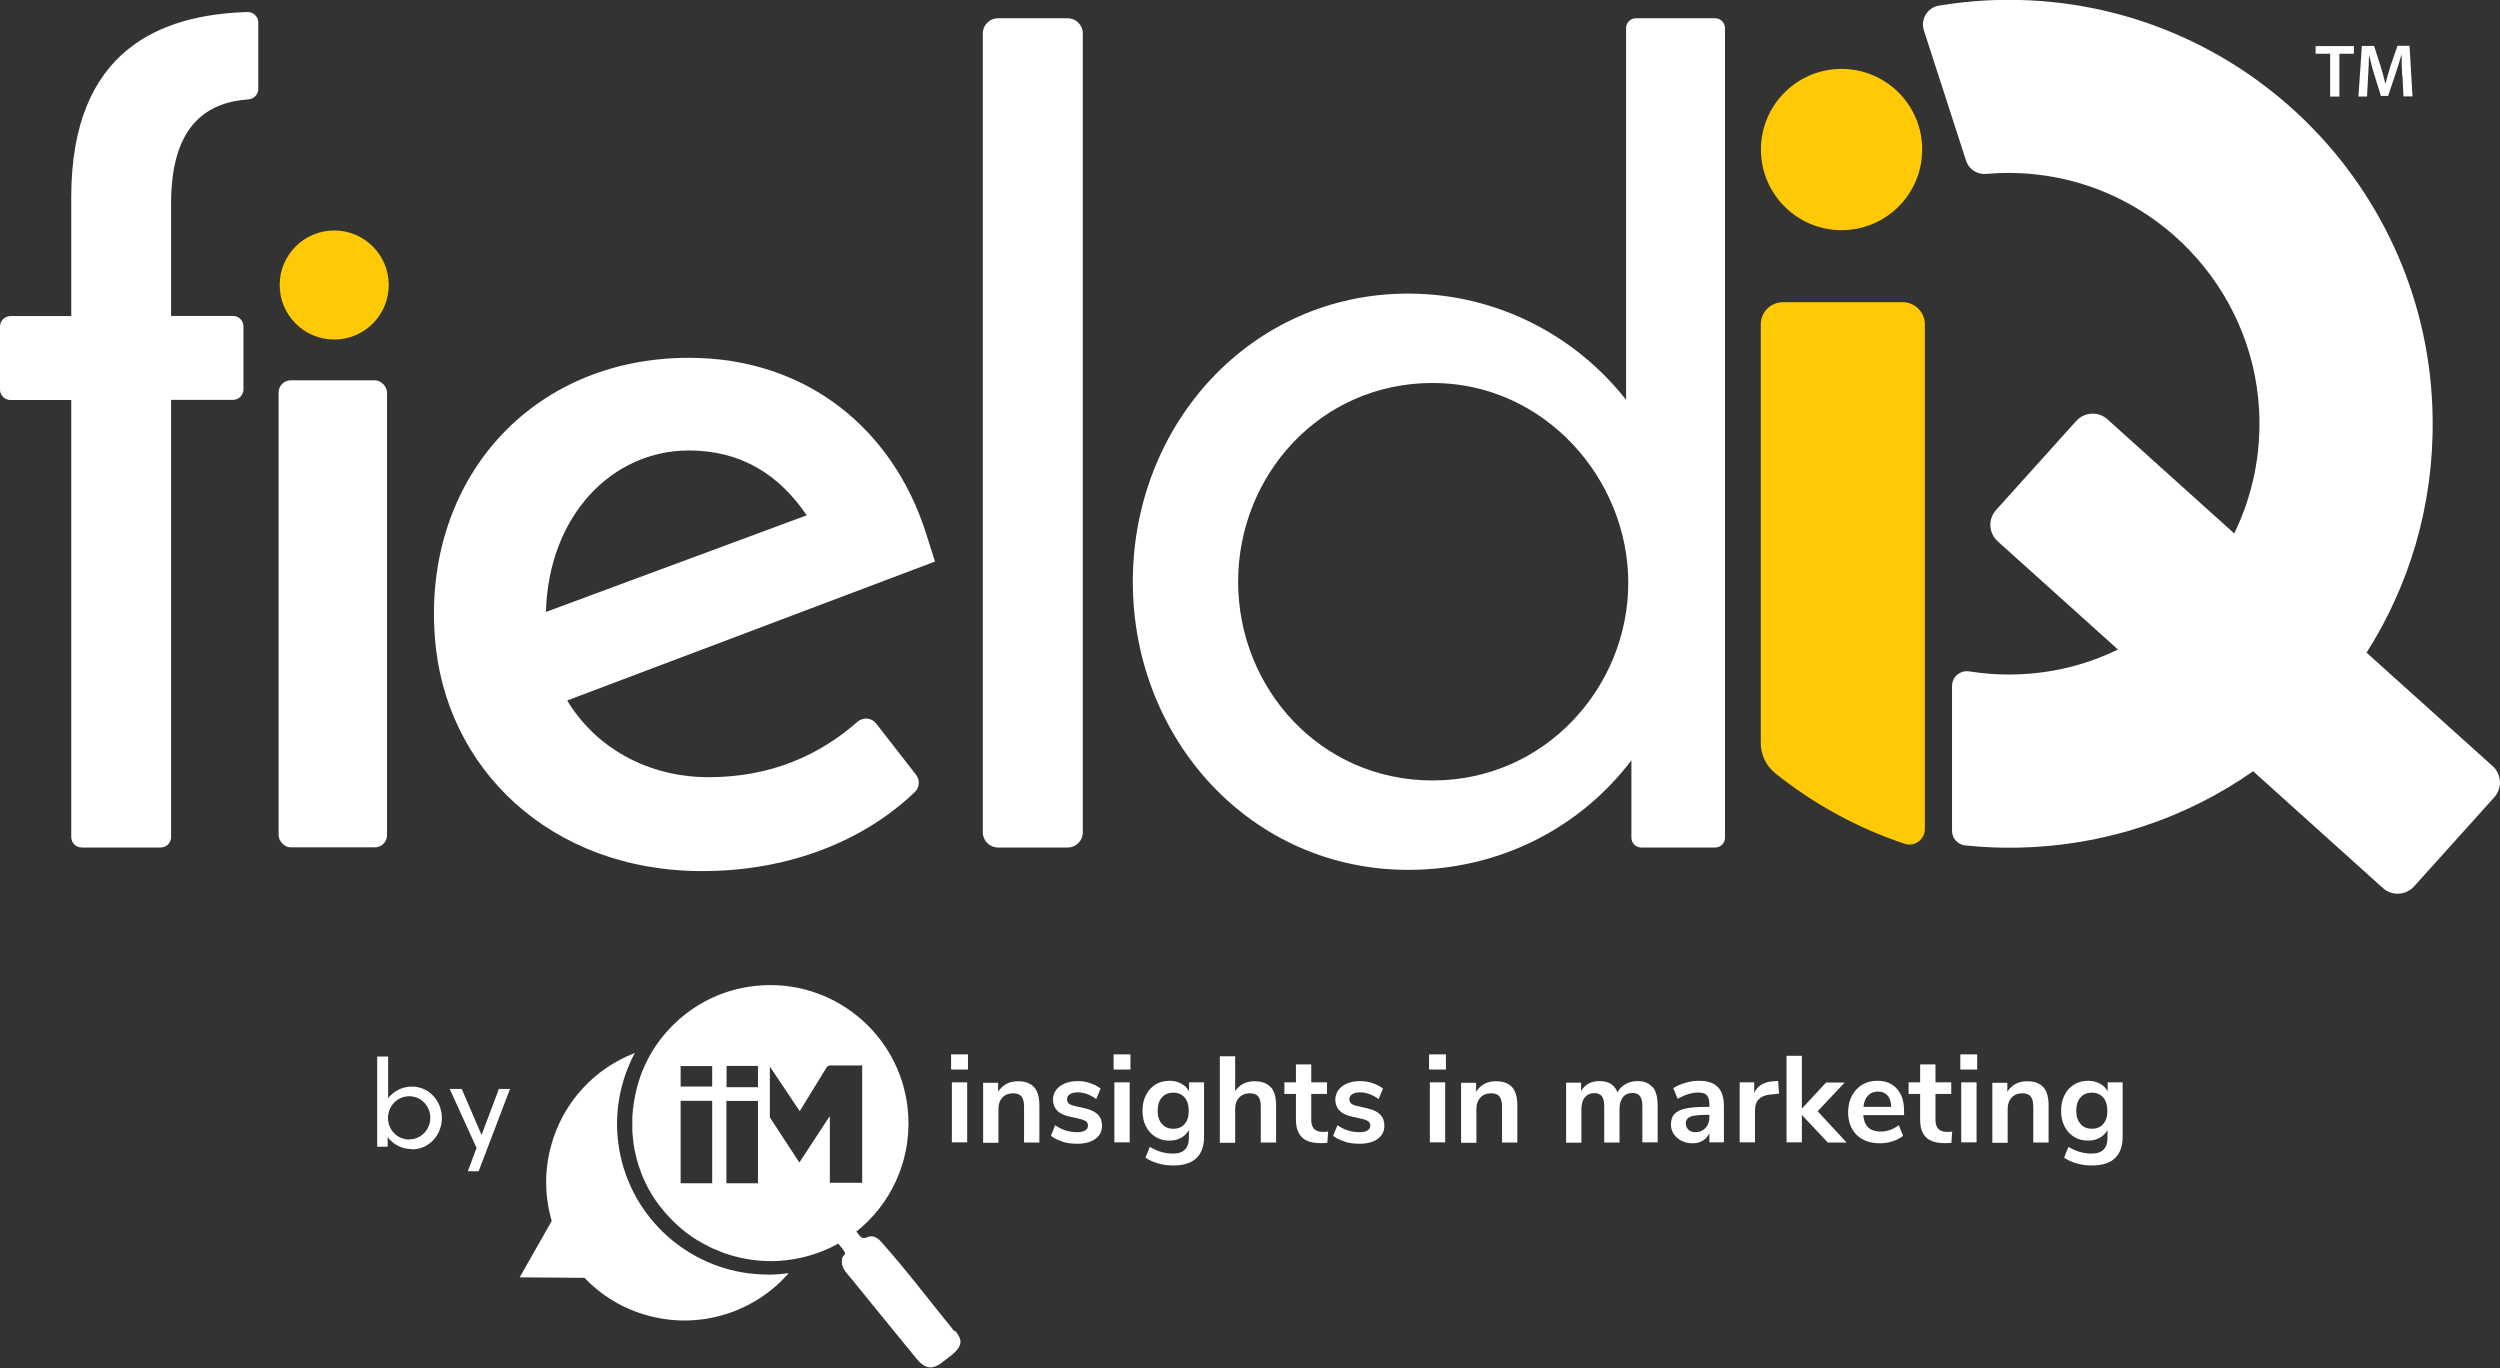 <?xml version="1.0" encoding="UTF-8"?>
<svg xmlns="http://www.w3.org/2000/svg" id="Layer_2" viewBox="0 0 160 87.55" width="160" height="87.55">
	<rect x="0" y="0" width="160" height="87.55" fill="#333333" stroke="none"/>
	<g id="footer">
		<path d="M61.95,67.48v.97h-1.08v-.97h1.08ZM60.92,69.27h.98v3.84h-.98v-3.84Z" style="fill:#fff;"/>
		<path d="M66.18,69.57c.23.26.34.66.34,1.19v2.36h-.98v-2.3c0-.3-.06-.52-.17-.65-.11-.14-.29-.2-.53-.2-.28,0-.51.09-.68.27-.17.18-.26.42-.26.72v2.18h-.98v-3.84h.96v.57c.13-.21.31-.38.53-.5.22-.12.47-.17.75-.17.46,0,.8.13,1.03.39Z" style="fill:#fff;"/>
		<path d="M67.99,73.05c-.29-.08-.53-.2-.73-.36l.27-.68c.41.3.88.45,1.41.45.23,0,.4-.04.51-.11.12-.07.18-.18.18-.31,0-.12-.04-.2-.12-.27-.08-.06-.23-.12-.44-.17l-.63-.14c-.36-.08-.62-.21-.79-.39-.17-.18-.26-.41-.26-.69,0-.24.07-.44.2-.62s.32-.32.56-.42c.24-.1.51-.15.83-.15.27,0,.54.04.79.13.25.08.48.2.67.35l-.28.67c-.4-.29-.8-.43-1.19-.43-.21,0-.38.04-.5.12-.12.08-.18.19-.18.33,0,.1.04.19.11.26.08.07.2.12.37.16l.65.15c.38.08.66.22.84.4.18.18.27.42.27.71,0,.36-.14.64-.43.85-.29.21-.68.31-1.17.31-.34,0-.65-.04-.94-.13Z" style="fill:#fff;"/>
		<path d="M72.35,67.48v.97h-1.08v-.97h1.08ZM71.32,69.27h.98v3.84h-.98v-3.84Z" style="fill:#fff;"/>
		<path d="M77.06,69.27v3.49c0,.6-.17,1.06-.5,1.37-.33.31-.82.46-1.47.46-.34,0-.66-.04-.97-.13-.31-.09-.58-.21-.81-.37l.28-.69c.48.29.97.43,1.48.43.68,0,1.02-.34,1.02-1.01v-.5c-.12.21-.28.38-.5.5-.22.12-.47.18-.75.18-.34,0-.63-.08-.89-.24-.26-.16-.46-.38-.61-.67-.15-.29-.22-.62-.22-1s.07-.71.22-1c.14-.29.35-.52.61-.68.26-.16.56-.24.9-.24.28,0,.53.06.75.18.22.12.39.28.5.5v-.58h.97ZM75.82,71.93c.18-.2.26-.48.26-.84s-.09-.64-.26-.85c-.18-.2-.42-.31-.73-.31s-.55.1-.73.31c-.18.2-.27.49-.27.85s.09.63.27.84c.18.21.42.31.73.31s.56-.1.73-.31Z" style="fill:#fff;"/>
		<path d="M81.33,69.57c.23.26.34.66.34,1.19v2.36h-.98v-2.3c0-.3-.06-.52-.17-.65-.11-.14-.29-.2-.53-.2-.28,0-.51.09-.68.27-.17.18-.26.42-.26.72v2.18h-.98v-5.54h.98v2.23c.13-.2.31-.36.52-.47.22-.11.46-.16.73-.16.46,0,.8.13,1.03.39Z" style="fill:#fff;"/>
		<path d="M85,72.41l-.05.73c-.16.02-.3.02-.43.02-.54,0-.94-.12-1.19-.37-.26-.25-.39-.62-.39-1.11v-1.67h-.74v-.74h.74v-1.15h.98v1.15h1.01v.74h-1.01v1.66c0,.51.24.77.71.77.12,0,.24,0,.36-.02Z" style="fill:#fff;"/>
		<path d="M86.05,73.05c-.29-.08-.53-.2-.73-.36l.28-.68c.41.3.88.45,1.41.45.23,0,.4-.04.51-.11.12-.07.18-.18.18-.31,0-.12-.04-.2-.12-.27-.08-.06-.23-.12-.44-.17l-.63-.14c-.36-.08-.62-.21-.79-.39-.17-.18-.26-.41-.26-.69,0-.24.07-.44.2-.62.13-.18.32-.32.56-.42.24-.1.51-.15.83-.15.27,0,.54.04.79.13.25.08.48.2.67.35l-.28.67c-.4-.29-.8-.43-1.19-.43-.21,0-.38.04-.5.12-.12.08-.18.19-.18.33,0,.1.04.19.11.26.08.07.2.12.37.16l.65.15c.38.08.66.22.84.4.18.18.27.42.27.71,0,.36-.14.64-.43.85-.29.21-.68.31-1.17.31-.34,0-.65-.04-.94-.13Z" style="fill:#fff;"/>
		<path d="M92.54,67.48v.97h-1.08v-.97h1.08ZM91.51,69.27h.98v3.84h-.98v-3.84Z" style="fill:#fff;"/>
		<path d="M96.77,69.57c.23.26.34.66.34,1.19v2.36h-.98v-2.3c0-.3-.06-.52-.17-.65-.11-.14-.29-.2-.53-.2-.28,0-.51.09-.68.27-.17.18-.26.42-.26.72v2.18h-.98v-3.84h.96v.57c.13-.21.31-.38.53-.5.22-.12.47-.17.75-.17.46,0,.8.13,1.03.39Z" style="fill:#fff;"/>
		<path d="M105.77,69.56c.21.26.32.66.32,1.19v2.36h-.98v-2.32c0-.29-.05-.51-.15-.64-.1-.13-.26-.2-.48-.2-.26,0-.47.09-.61.27-.15.18-.22.43-.22.75v2.15h-.98v-2.32c0-.29-.05-.51-.15-.64-.1-.13-.26-.2-.48-.2-.26,0-.46.09-.61.27-.15.18-.22.43-.22.75v2.15h-.98v-3.84h.96v.54c.12-.21.28-.37.48-.48.2-.11.44-.16.7-.16.58,0,.97.24,1.15.72.12-.23.29-.4.52-.53.23-.13.48-.19.75-.19.43,0,.76.13.97.39Z" style="fill:#fff;"/>
		<path d="M109.94,69.57c.26.26.39.67.39,1.21v2.33h-.93v-.59c-.09.2-.23.36-.42.48-.19.12-.41.17-.66.17s-.49-.05-.7-.16c-.21-.1-.37-.25-.5-.43-.12-.18-.18-.39-.18-.61,0-.28.07-.51.22-.67.14-.16.38-.28.7-.35.32-.07.77-.11,1.34-.11h.2v-.18c0-.26-.06-.45-.17-.57-.11-.12-.3-.17-.56-.17-.2,0-.42.04-.64.11-.22.07-.44.17-.66.29l-.28-.68c.21-.14.47-.25.78-.34.3-.09.59-.13.86-.13.54,0,.94.13,1.2.39ZM109.15,72.2c.16-.18.25-.4.25-.68v-.17h-.14c-.35,0-.62.02-.82.05-.19.03-.33.09-.42.17-.08.08-.13.19-.13.32,0,.17.06.31.17.41.12.11.26.16.44.16.26,0,.48-.09.64-.26Z" style="fill:#fff;"/>
		<path d="M113.86,69.99l-.57.06c-.65.07-.97.4-.97.99v2.07h-.98v-3.84h.93v.68c.2-.46.61-.71,1.23-.75l.3-.02.06.82Z" style="fill:#fff;"/>
		<path d="M116.97,73.11l-1.65-1.75v1.75h-.98v-5.54h.98v3.38l1.55-1.67h1.19l-1.73,1.84,1.85,2h-1.22Z" style="fill:#fff;"/>
		<path d="M121.87,71.37h-2.62c.03.36.14.62.32.79.18.17.45.26.79.26.42,0,.81-.14,1.16-.41l.28.68c-.18.15-.4.26-.67.35-.27.09-.54.13-.81.13-.63,0-1.12-.18-1.49-.53-.36-.36-.55-.84-.55-1.46,0-.39.08-.74.24-1.05.16-.3.38-.54.66-.71.29-.17.61-.25.97-.25.53,0,.95.17,1.25.51.31.34.46.81.46,1.41v.28ZM119.55,70.12c-.16.17-.26.41-.29.72h1.78c-.01-.32-.09-.56-.24-.73-.15-.17-.35-.25-.61-.25s-.47.08-.63.25Z" style="fill:#fff;"/>
		<path d="M124.94,72.41l-.05.73c-.16.02-.3.02-.43.02-.54,0-.94-.12-1.19-.37-.26-.25-.38-.62-.38-1.11v-1.67h-.74v-.74h.74v-1.15h.98v1.15h1.01v.74h-1.01v1.66c0,.51.24.77.72.77.12,0,.24,0,.36-.02Z" style="fill:#fff;"/>
		<path d="M126.54,67.48v.97h-1.08v-.97h1.08ZM125.52,69.27h.98v3.84h-.98v-3.84Z" style="fill:#fff;"/>
		<path d="M130.77,69.57c.23.26.34.66.34,1.19v2.36h-.98v-2.3c0-.3-.06-.52-.17-.65-.11-.14-.29-.2-.53-.2-.28,0-.51.09-.68.27-.17.18-.26.42-.26.72v2.18h-.98v-3.84h.96v.57c.13-.21.31-.38.53-.5.22-.12.47-.17.75-.17.46,0,.8.13,1.03.39Z" style="fill:#fff;"/>
		<path d="M135.85,69.27v3.49c0,.6-.17,1.06-.5,1.37-.33.31-.82.46-1.47.46-.34,0-.66-.04-.97-.13-.31-.09-.58-.21-.81-.37l.28-.69c.48.29.97.43,1.48.43.68,0,1.02-.34,1.02-1.01v-.5c-.12.21-.28.38-.5.5-.22.12-.47.18-.75.18-.34,0-.63-.08-.89-.24-.26-.16-.46-.38-.61-.67-.15-.29-.22-.62-.22-1s.07-.71.22-1c.14-.29.35-.52.61-.68.26-.16.56-.24.9-.24.28,0,.53.06.75.18.22.12.39.28.5.5v-.58h.97ZM134.61,71.93c.18-.2.26-.48.26-.84s-.09-.64-.26-.85c-.18-.2-.42-.31-.73-.31s-.55.1-.73.31c-.18.2-.27.49-.27.85s.09.63.27.84c.18.21.42.31.73.31s.56-.1.73-.31Z" style="fill:#fff;"/>
		<path d="M49.13,81.57c-4.35,0-8.18-2.94-9.31-7.15-.66-2.46-.3-4.95.81-7.03-2.55.98-4.61,3.13-5.37,5.97-.44,1.63-.39,3.27.05,4.78l-2.05,3.61,4.15.03c1.08,1.14,2.48,2,4.11,2.43,3.37.9,6.81-.27,8.96-2.73-.45.06-.9.1-1.36.1Z" style="fill:#fff;"/>
		<path d="M61.08,85.2c-1.56-1.91-3.06-3.91-4.7-5.74-.24-.27-.54-.42-.87-.28-.28.12-.42.03-.56-.18-.04-.06-.09-.12-.14-.18,2.16-1.72,3.48-4.43,3.32-7.4-.26-4.88-4.44-8.63-9.32-8.36-2.25.12-4.25,1.07-5.73,2.54h0s0,0,0,0c-.65.64-1.2,1.38-1.62,2.19-.01.02-.02.05-.03.07-.06.11-.11.22-.16.33-.02.04-.03.07-.05.11-.04.1-.09.2-.13.3-.02.05-.04.09-.05.14-.04.09-.07.18-.1.28-.02.05-.04.11-.05.16-.03.09-.06.18-.08.26-.02.06-.03.12-.05.18-.02.08-.04.17-.06.26-.02.06-.03.13-.04.19-.02.08-.03.17-.05.25-.01.07-.02.14-.04.2-.01.08-.02.16-.03.25,0,.07-.02.14-.03.21,0,.08-.01.16-.02.25,0,.07-.01.15-.02.22,0,.08,0,.17,0,.25,0,.07,0,.14,0,.22,0,.1,0,.19,0,.29,0,.06,0,.12,0,.18.02.31.05.61.09.9,0,0,0,0,0,0,.02.14.05.29.08.43,0,.02.01.05.02.07.03.12.05.24.08.35,0,.04.02.07.03.11.03.1.06.21.09.31.01.05.03.09.05.14.03.09.06.18.09.27.02.05.04.1.06.16.03.08.06.16.1.24.02.06.05.11.08.17.03.07.06.15.1.22.03.06.06.12.09.18.03.06.07.13.1.19.04.07.07.13.11.19.03.06.07.12.1.17.04.07.09.14.13.2.03.05.06.1.1.15.05.07.1.14.15.21.03.04.06.09.1.13.05.07.11.14.17.21.03.04.06.08.09.11.06.07.12.15.19.22.03.03.06.07.09.1.07.07.14.15.21.22.03.03.05.06.08.08.07.08.15.15.23.22.02.02.05.05.07.07.08.07.17.15.25.22.02.02.04.04.06.05.09.07.18.15.27.22.02.01.04.03.06.04.1.07.19.14.29.21.02.01.03.02.05.03.1.07.21.14.31.2.01,0,.03.02.04.02.11.07.22.13.33.19,0,0,.02.01.03.02.11.06.23.12.35.18,0,0,.01,0,.02.01.12.06.24.12.37.17,0,0,0,0,.01,0,.13.06.25.11.38.16,0,0,0,0,0,0,.13.05.26.1.4.14h0c1.01.33,2.1.49,3.23.43,1.4-.08,2.7-.47,3.85-1.11.15.18.3.36.42.56.09.15-.19.23-.17.4-.13.55.28.92.6,1.3.44.54.88,1.09,1.32,1.63.95,1.16,1.9,2.33,2.85,3.49.5.61.99.74,1.64.21.37-.3,1.13-.74,1.16-1.28.01-.28-.17-.52-.35-.74ZM45.58,75.73h-2.02v-5.28h2.02v5.28ZM45.58,69.54h-2.02v-1.31h2.02v1.31ZM48.51,75.73h-2.02v-5.27h.19c.61,0,1.22,0,1.83,0v5.27ZM48.51,69.58h-2.01v-1.36c.06,0,.12,0,.19,0,.6,0,1.21,0,1.81,0,0,0,0,0,.01,0v1.37ZM53.11,75.72v-4.23s-.03,0-.04-.01c-.63.96-1.26,1.92-1.91,2.92-.64-.98-1.27-1.93-1.89-2.89v-3.25l1.91,2.85c.04-.07.08-.12.11-.17.53-.86,1.06-1.72,1.59-2.59.07-.12.15-.16.28-.16.6,0,1.21,0,1.81,0h.21c0,.17,0,.33,0,.49h0s0,1.22,0,1.22c0,.07,0,.14,0,.2v1.09h0c0,1.43,0,2.86,0,4.29v.22h-2.08Z" style="fill:#fff;"/>
		<path d="M26.36,73.54c-.65,0-1.2-.3-1.55-.76v.61h-.67v-5.77h.7v2.66c.35-.44.9-.74,1.52-.74,1.1,0,1.92.93,1.92,2.01s-.81,2.01-1.92,2.01ZM26.19,72.92c.78,0,1.35-.65,1.35-1.38s-.57-1.38-1.35-1.38-1.36.65-1.36,1.39.58,1.38,1.36,1.38Z" style="fill:#fff;"/>
		<path d="M30.64,74.96h-.7l.56-1.49-1.72-3.78h.77l1.27,2.95,1.11-2.95h.71l-2.01,5.28Z" style="fill:#fff;"/>
		<circle cx="21.39" cy="18.24" r="3.49" style="fill:#ffca05;"/>
		<circle cx="117.86" cy="9.57" r="5.16" style="fill:#ffca05;"/>
		<path d="M121.77,19.34h-7.66c-.79,0-1.42.64-1.42,1.42v26.79c0,.76.34,1.47.94,1.95,2.44,1.95,5.23,3.49,8.26,4.5.64.22,1.3-.27,1.3-.94V20.76c0-.79-.64-1.42-1.42-1.42Z" style="fill:#ffca05;"/>
		<path d="M10.95,25.6v27.97c0,.37-.3.67-.67.67h-5.05c-.37,0-.67-.3-.67-.67v-27.97H.67c-.37,0-.67-.3-.67-.67v-4.03c0-.37.3-.67.67-.67h3.89v-7.62C4.56,3.2,10.26.94,15.83.77c.38-.01.7.29.7.67v4.25c0,.36-.28.64-.63.67-2.56.18-4.95,1.55-4.95,6.65v7.21h3.96c.37,0,.67.3.67.67v4.03c0,.37-.3.67-.67.67h-3.96Z" style="fill:#fff;"/>
		<rect x="17.83" y="24.34" width="6.94" height="29.89" rx=".78" ry=".78" style="fill:#fff;"/>
		<path d="M27.83,40.77c-.76-9.99,6.1-17.87,16.26-17.87,7.54,0,13.04,4.57,15.16,11.18l.59,1.86-23.54,8.89c1.78,2.96,5.08,4.91,9.06,4.91s7.11-1.42,9.52-3.55c.36-.31.9-.26,1.19.11l2.56,3.29c.26.33.22.81-.08,1.1-3.22,3.09-8,5.06-13.61,5.06-9.74,0-16.51-6.61-17.11-14.99ZM34.95,39.16l16.68-6.18c-1.78-2.63-4.23-4.15-7.54-4.15-4.91,0-8.98,4.15-9.15,10.33Z" style="fill:#fff;"/>
		<path d="M68.33,54.24h-4.46c-.53,0-.97-.43-.97-.97V2.14c0-.53.43-.97.97-.97h4.46c.53,0,.97.43.97.97v51.13c0,.53-.43.97-.97.97Z" style="fill:#fff;"/>
		<path d="M104.41,48.66c-3.2,4.22-8.3,7.01-14.29,7.01-10.07,0-17.62-8.37-17.62-18.44s7.55-18.44,17.62-18.44c5.71,0,10.75,2.72,13.95,6.8V1.8c0-.35.28-.63.63-.63h5.07c.35,0,.63.28.63.63v51.81c0,.35-.28.63-.63.63h-4.73c-.35,0-.63-.28-.63-.63v-4.95ZM91.69,24.51c-7.21,0-12.45,5.92-12.45,12.72s5.24,12.72,12.45,12.72,12.52-5.99,12.52-12.65-5.37-12.79-12.52-12.79Z" style="fill:#fff;"/>
		<path d="M159.53,49.03l-8.07-7.26c2.73-4.29,4.29-9.4,4.23-14.91-.14-14.86-12.24-26.87-27.13-26.87-1.52,0-3.01.13-4.47.37-.74.12-1.19.88-.96,1.59l2.7,8.34c.18.55.71.89,1.29.84,1-.09,2.02-.09,3.06.02,7.8.78,13.96,7.22,14.4,15.05.16,2.86-.43,5.56-1.59,7.94l-8.11-7.3c-.58-.53-1.48-.48-2.01.11l-5.12,5.69c-.53.58-.48,1.48.11,2.01l7.69,6.92c-2.11,1.03-4.49,1.6-6.99,1.6-.86,0-1.7-.07-2.52-.2-.58-.09-1.11.34-1.11.93v9.27c0,.49.37.89.86.94,1.09.11,2.19.16,3.31.14,5.65-.11,10.83-1.9,15.1-4.89l8.3,7.47c.58.53,1.48.48,2.01-.11l5.12-5.69c.53-.58.48-1.48-.11-2.01Z" style="fill:#fff;"/>
		<path d="M149.12,3.44h-.92v-.49h2.45v.49h-.93v2.74h-.59v-2.74Z" style="fill:#fff;"/>
		<path d="M153.74,4.86c-.02-.42-.04-.92-.04-1.36h-.01c-.11.39-.24.83-.38,1.24l-.47,1.4h-.46l-.43-1.38c-.13-.41-.24-.86-.33-1.26h0c-.01.42-.03.94-.06,1.38l-.07,1.3h-.55l.22-3.24h.78l.42,1.3c.12.38.22.76.3,1.12h.01c.09-.35.2-.75.32-1.13l.45-1.3h.77l.19,3.24h-.58l-.06-1.32Z" style="fill:#fff;"/>
	</g>
</svg>
